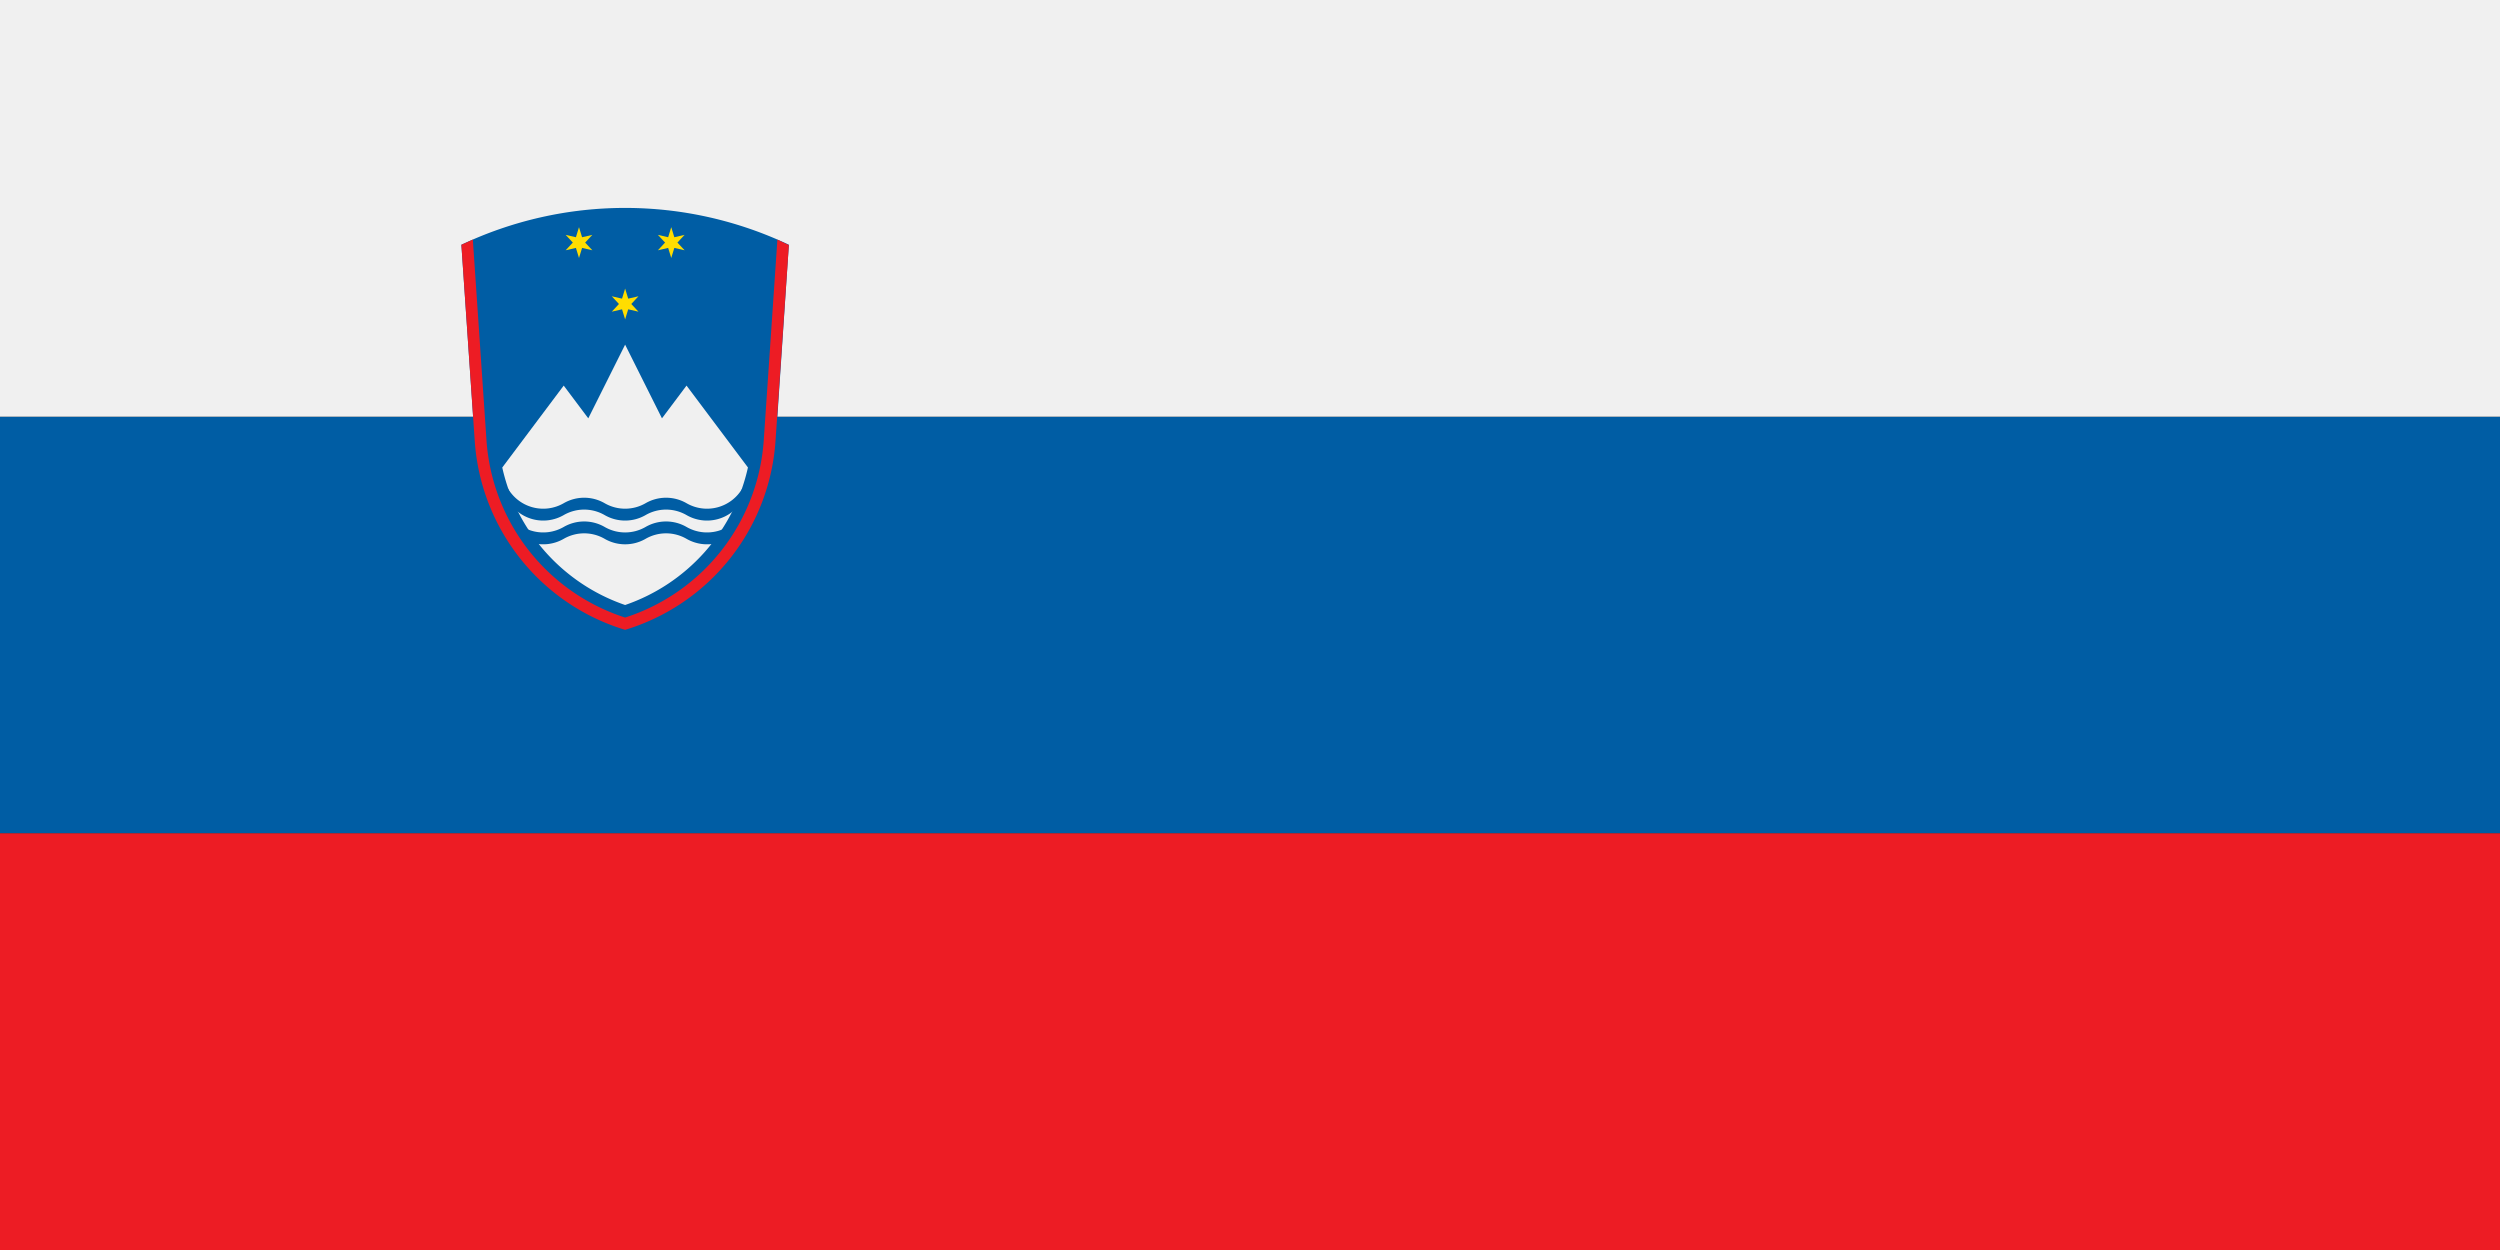 <svg viewBox="0 0 12 6" xmlns:xlink="http://www.w3.org/1999/xlink" xmlns="http://www.w3.org/2000/svg">
  <rect x="0" y="0" width="12" height="6" fill="#333333" stroke="none"/>
  <path fill="#005da4" d="M0 2h12v2H0z"/>
  <path fill="#f0f0f0" d="M0 0h12v2H0z"/>
  <g transform="translate(-.56 -.65) scale(.131)">
    <path d="m32.7 21.12.48-7.19a14.01 14.01 0 0 0-12 0l.49 7.19a7.78 7.78 0 0 0 5.51 6.92 7.78 7.78 0 0 0 5.51-6.92" fill="#005da4"/>
    <path d="M22.68 22.1a6.91 6.91 0 0 0 4.5 5.03 6.91 6.91 0 0 0 4.5-5.04l-2.25-3-.9 1.2-1.35-2.7-1.35 2.7-.9-1.2-2.25 3" fill="#f0f0f0"/>
    <path d="M-17.2-2.2A6 6 0 0 0-9 0a6 6 0 0 1 6 0 6 6 0 0 0 6 0 6 6 0 0 1 6 0 6 6 0 0 0 8.2-2.2v1.74A6 6 0 0 1 9 1.74a6 6 0 0 0-6 0 6 6 0 0 1-6 0 6 6 0 0 0-6 0 6 6 0 0 1-8.2-2.2z" transform="matrix(.25 0 0 .25 27.18 23.4)" id="a" fill="#005da4"/>
    <use xlink:href="#a" transform="translate(0 .87)" width="100%" height="100%"/>
    <path stroke-width=".2" d="m0-5 1 3.27 3.33-.77L2 0l2.33 2.5L1 1.73 0 5l-1-3.27-3.33.77L-2 0l-2.33-2.5 3.33.77Z" fill="#fd0" transform="translate(27.18 16.1) scale(.113)" id="b"/>
    <use xlink:href="#b" transform="translate(-1.69 -2.25)" width="100%" height="100%"/>
    <use xlink:href="#b" transform="translate(1.69 -2.25)" width="100%" height="100%"/>
    <path d="m21.6 13.74.5 7.35a7.35 7.35 0 0 0 5.08 6.5 7.35 7.35 0 0 0 5.08-6.5l.5-7.35a14.01 14.01 0 0 0 .42.2l-.49 7.18a7.78 7.78 0 0 1-5.51 6.92 7.78 7.78 0 0 1-5.51-6.92l-.49-7.19a14.01 14.01 0 0 0 .42-.19" fill="#ed1c24"/>
  </g>
  <path fill="#ed1c24" d="M0 4h12v2H0z"/>
</svg>
